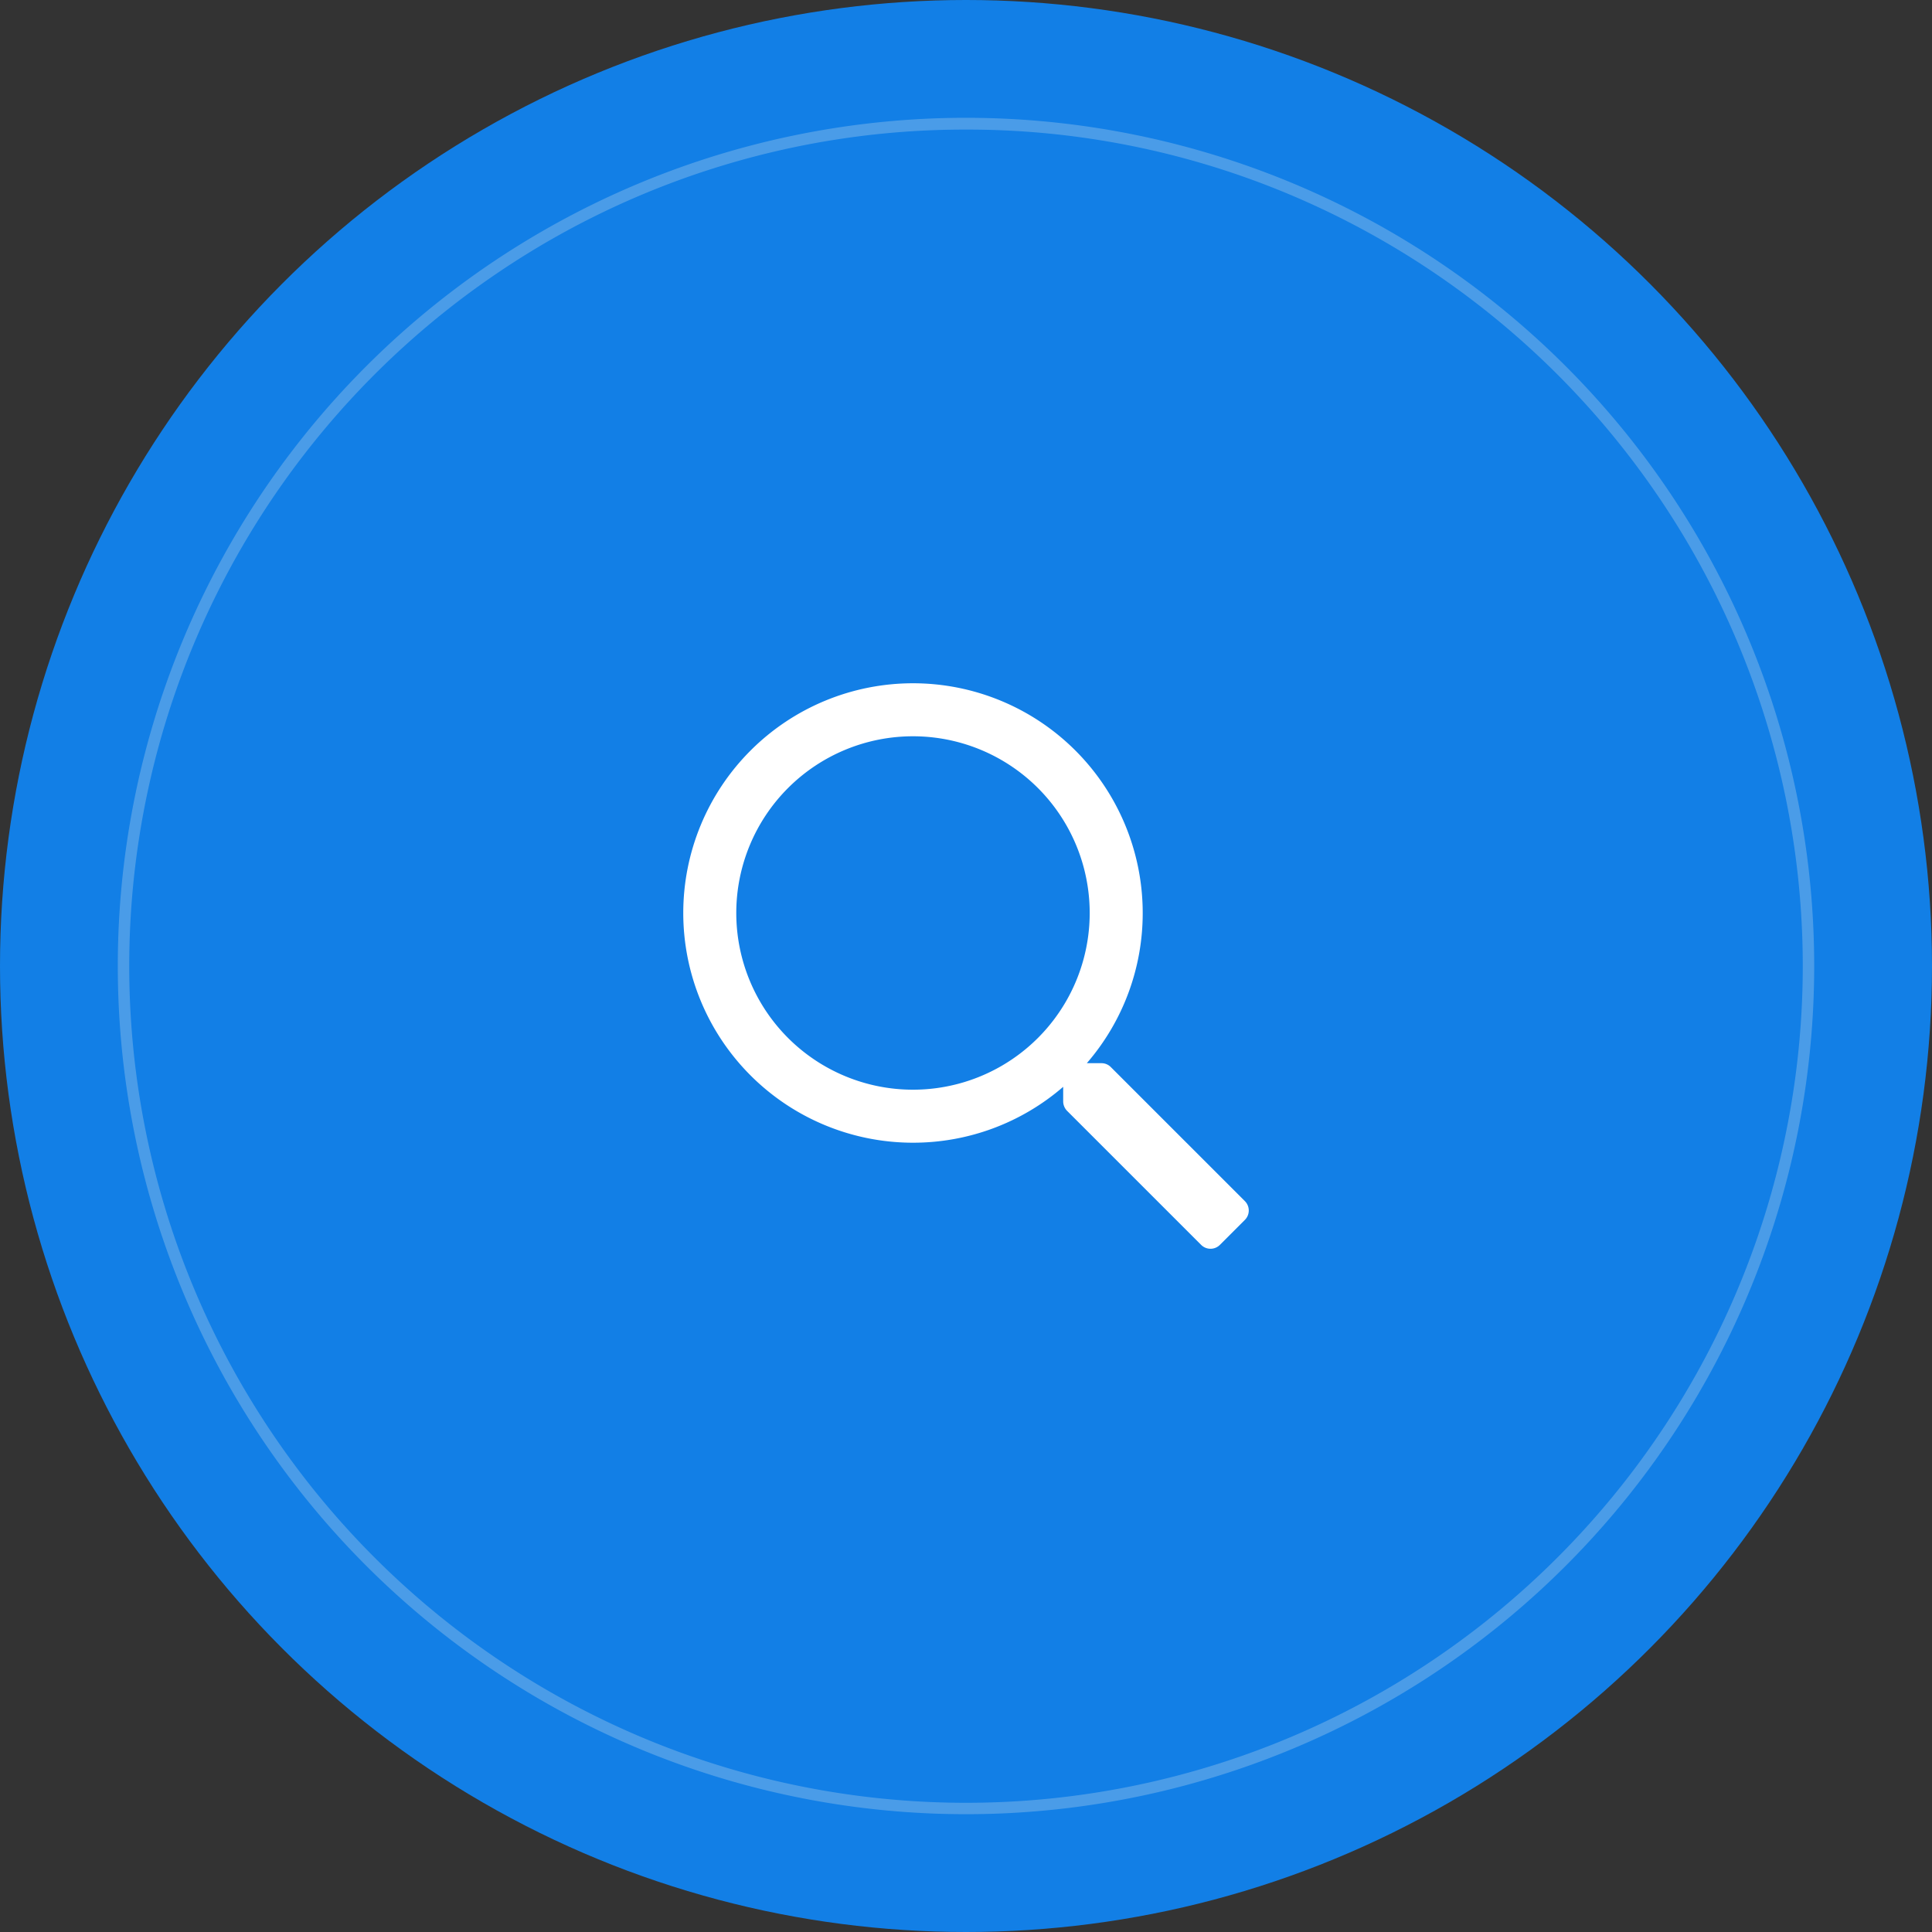 <svg xmlns="http://www.w3.org/2000/svg" width="164" height="164" viewBox="0 0 164 164"><rect x="0" y="0" width="164" height="164" fill="#333333" stroke="none"/><g transform="translate(-153 -5973)"><circle cx="82" cy="82" r="82" transform="translate(153 5973)" fill="#127fe6"></circle><path d="M72,1A70.663,70.663,0,0,0,32.3,13.125,71.21,71.21,0,0,0,6.579,44.364,70.905,70.905,0,0,0,13.125,111.7a71.21,71.21,0,0,0,31.239,25.725,70.905,70.905,0,0,0,67.332-6.546,71.211,71.211,0,0,0,25.725-31.239A70.905,70.905,0,0,0,130.875,32.3,71.211,71.211,0,0,0,99.636,6.579,70.554,70.554,0,0,0,72,1m0-1A72,72,0,1,1,0,72,72,72,0,0,1,72,0Z" transform="translate(163 5983)" fill="#f7f4f2" opacity="0.25"></path><path d="M23.672,1.959,12.291-9.422a1.113,1.113,0,0,0-.8-.328H10.256A19.447,19.447,0,0,0,15-22.5,19.5,19.5,0,0,0-4.5-42,19.5,19.5,0,0,0-24-22.5,19.5,19.5,0,0,0-4.5-3,19.447,19.447,0,0,0,8.25-7.744v1.237a1.153,1.153,0,0,0,.328.8L19.959,5.672a1.126,1.126,0,0,0,1.594,0l2.119-2.119A1.126,1.126,0,0,0,23.672,1.959ZM-4.5-7.5a15,15,0,0,1-15-15,15,15,0,0,1,15-15,15,15,0,0,1,15,15A15,15,0,0,1-4.5-7.5Z" transform="translate(235 6073)" fill="#fff"></path></g></svg>